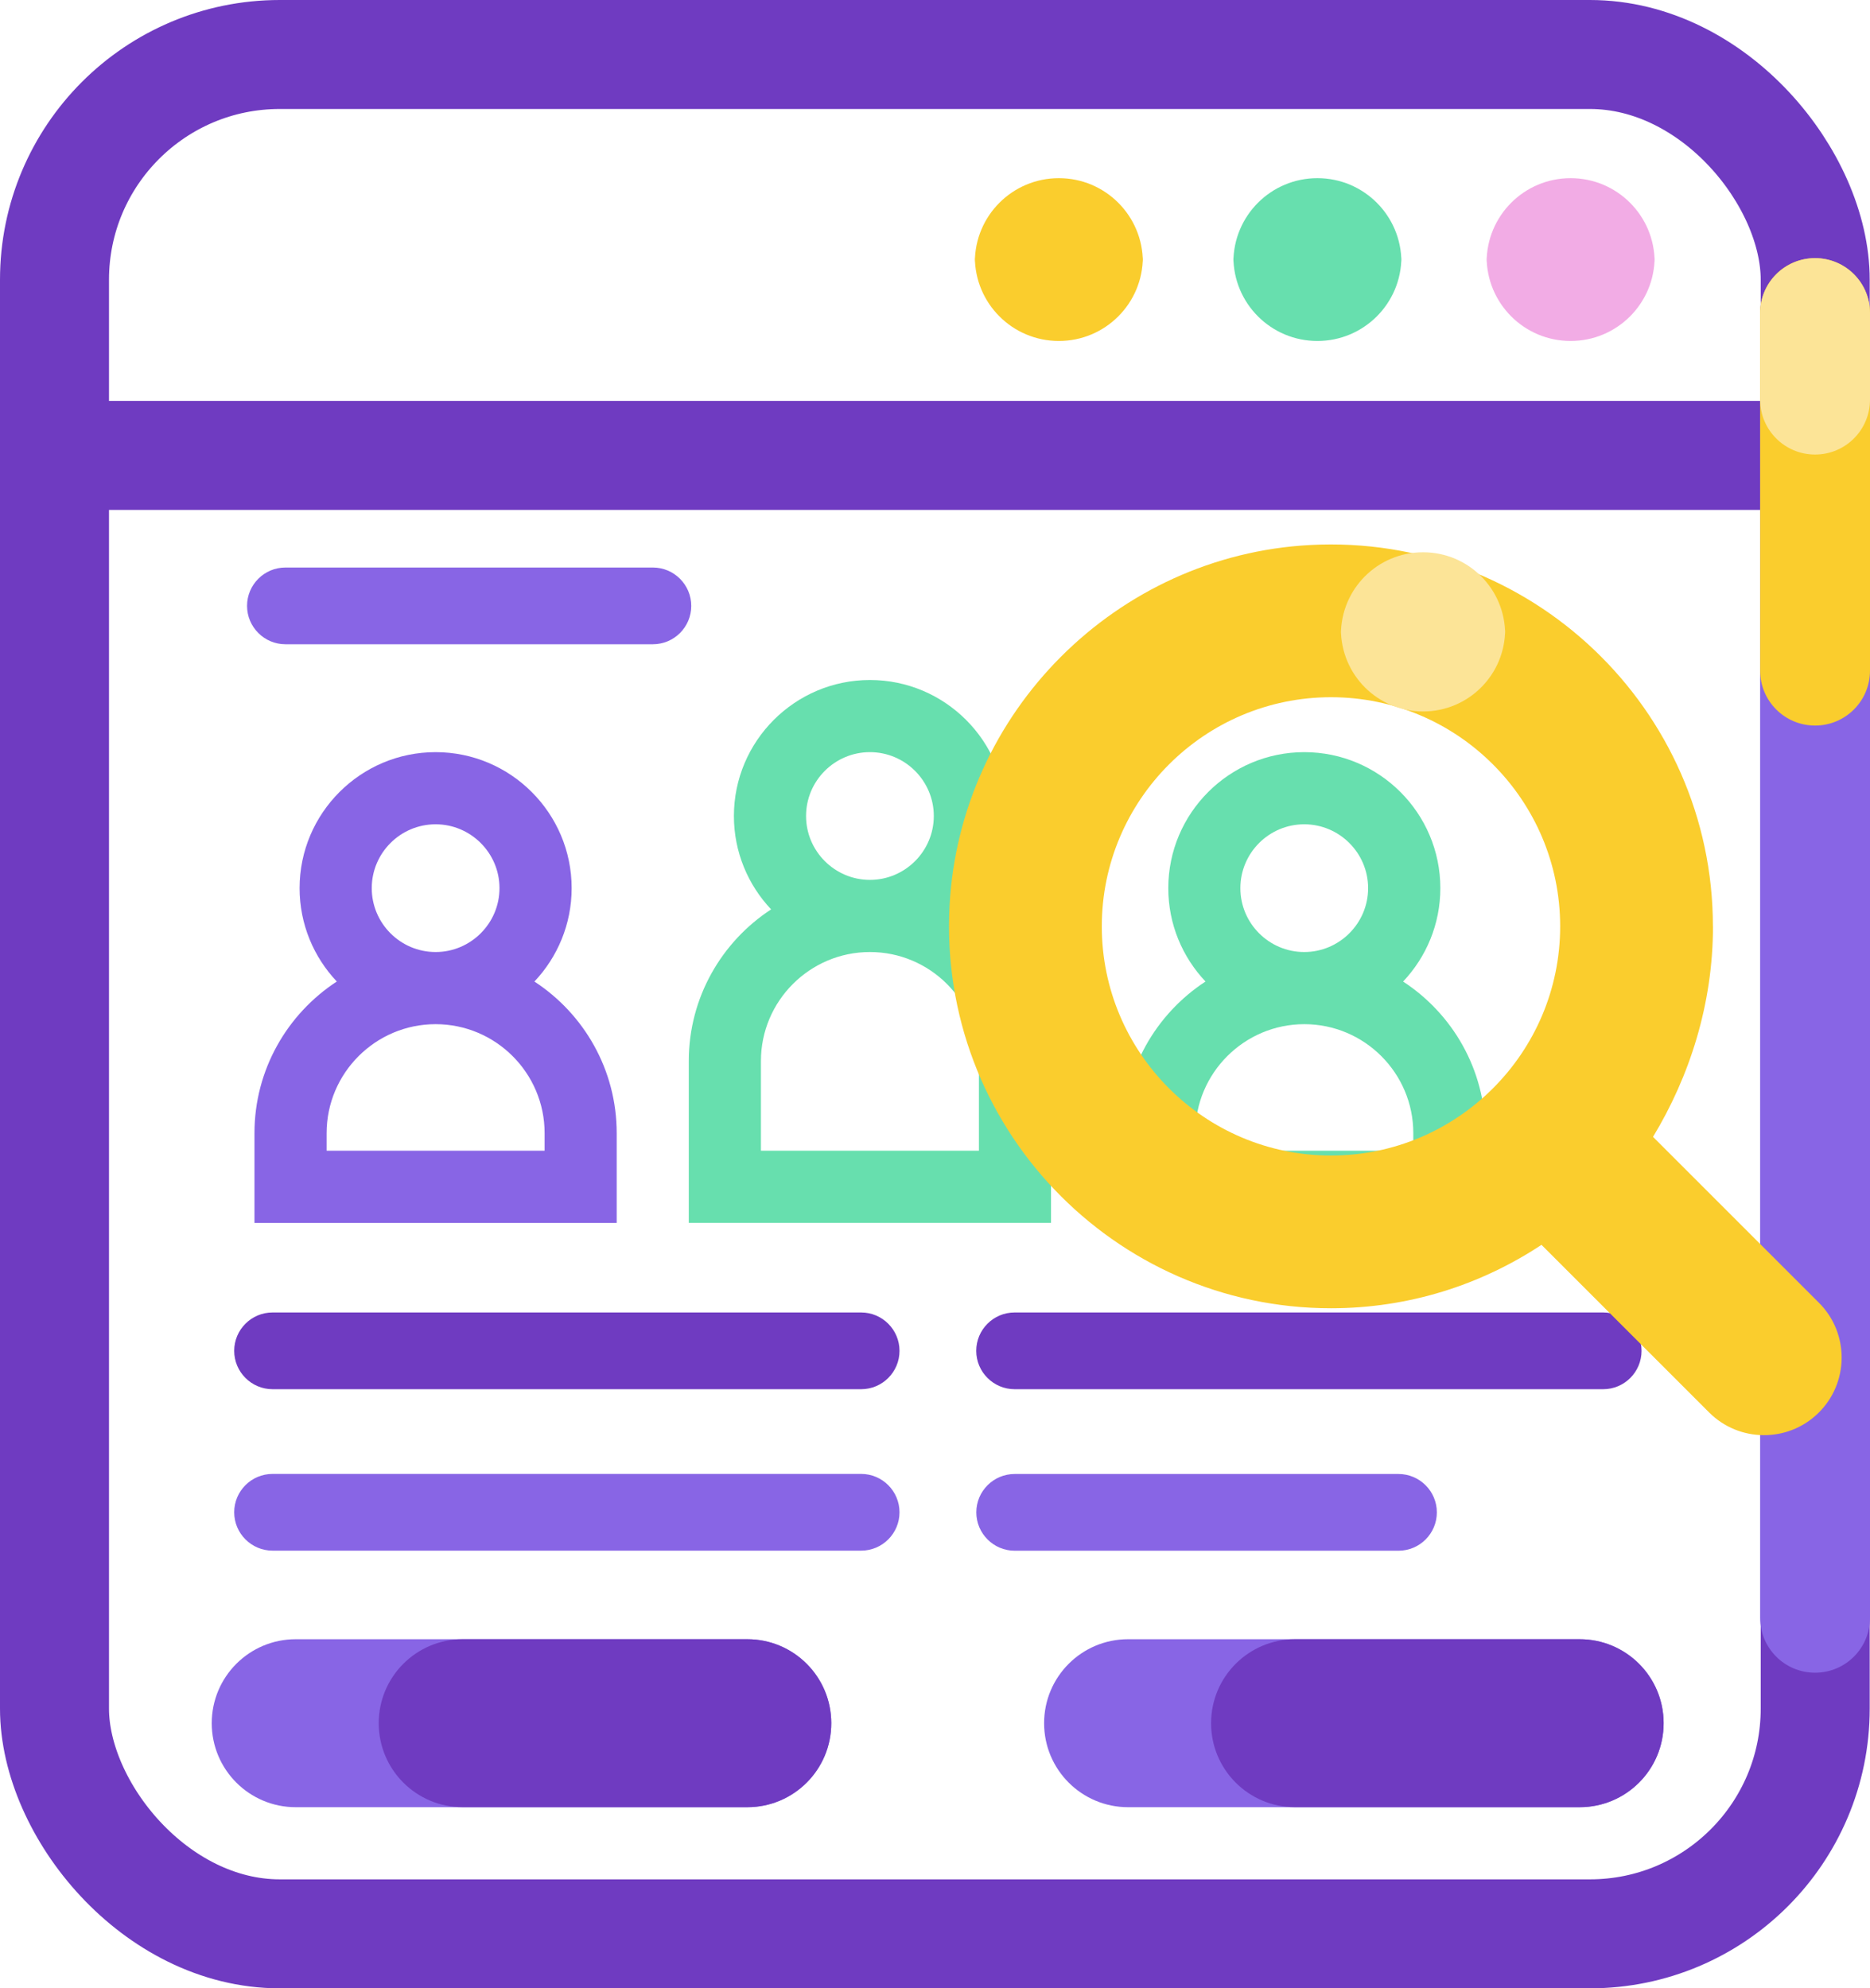 <?xml version="1.0" encoding="UTF-8"?>
<svg xmlns="http://www.w3.org/2000/svg" id="Layer_2" data-name="Layer 2" viewBox="0 0 257.35 273.66">
  <defs>
    <style>
      .cls-1 {
        fill: none;
        stroke: #6f3bc1;
        stroke-miterlimit: 10;
        stroke-width: 15px;
      }

      .cls-2 {
        fill: #facd2d;
      }

      .cls-2, .cls-3, .cls-4, .cls-5, .cls-6, .cls-7 {
        stroke-width: 0px;
      }

      .cls-3 {
        fill: #6f3bc1;
      }

      .cls-4 {
        fill: #8865e5;
      }

      .cls-5 {
        fill: #fce497;
      }

      .cls-6 {
        fill: #f2ace5;
      }

      .cls-7 {
        fill: #67dfae;
      }
    </style>
  </defs>
  <g id="Layer_1-2" data-name="Layer 1">
    <path class="cls-1" d="M9.12,62.68h245.12"></path>
    <g>
      <rect class="cls-1" x="7.5" y="7.5" width="242.31" height="258.66" rx="31" ry="31"></rect>
      <g>
        <path class="cls-4" d="M249.79,35.59c-4.18,0-7.56,3.38-7.56,7.56v179.51c0,4.18,3.38,7.56,7.56,7.56s7.56-3.38,7.56-7.56V43.15c0-4.18-3.38-7.56-7.56-7.56Z"></path>
        <path class="cls-2" d="M249.79,35.53c-4.18,0-7.56,3.38-7.56,7.56v49.21c0,4.18,3.38,7.56,7.56,7.56s7.56-3.38,7.56-7.56v-49.21c0-4.18-3.38-7.56-7.56-7.56Z"></path>
        <path class="cls-5" d="M249.79,35.53c-4.18,0-7.56,3.38-7.56,7.56v11.91c0,4.18,3.38,7.56,7.56,7.56s7.56-3.38,7.56-7.56v-11.91c0-4.18-3.38-7.56-7.56-7.56Z"></path>
      </g>
    </g>
    <g>
      <path class="cls-4" d="M114.4,237.17c0-6.39-5.17-11.56-11.56-11.56h-62.14c-6.39,0-11.56,5.17-11.56,11.56,0,6.39,5.17,11.56,11.56,11.56h62.14c6.39,0,11.56-5.17,11.56-11.56Z"></path>
      <path class="cls-3" d="M114.4,237.17c0-6.39-5.17-11.56-11.56-11.56h-39.16c-6.39,0-11.56,5.17-11.56,11.56s5.17,11.56,11.56,11.56h39.16c6.39,0,11.56-5.17,11.56-11.56Z"></path>
    </g>
    <g>
      <path class="cls-4" d="M228.95,237.17c0-6.39-5.17-11.56-11.56-11.56h-62.14c-6.39,0-11.56,5.17-11.56,11.56s5.17,11.56,11.56,11.56h62.14c6.39,0,11.56-5.17,11.56-11.56Z"></path>
      <path class="cls-3" d="M228.95,237.17c0-6.39-5.17-11.56-11.56-11.56h-39.16c-6.39,0-11.56,5.17-11.56,11.56,0,6.39,5.17,11.56,11.56,11.56h39.16c6.39,0,11.56-5.17,11.56-11.56Z"></path>
    </g>
    <path class="cls-6" d="M216.15,46.93c6.39,0,11.56-5.17,11.56-11.56v.71c0-6.39-5.17-11.56-11.56-11.56s-11.56,5.17-11.56,11.56v-.71c0,6.39,5.17,11.56,11.56,11.56Z"></path>
    <path class="cls-7" d="M181.3,46.93c6.39,0,11.56-5.17,11.56-11.56v.71c0-6.39-5.17-11.56-11.56-11.56s-11.56,5.17-11.56,11.56v-.71c0,6.39,5.17,11.56,11.56,11.56Z"></path>
    <path class="cls-2" d="M145.72,46.93c6.39,0,11.56-5.17,11.56-11.56v.71c0-6.39-5.17-11.56-11.56-11.56s-11.56,5.17-11.56,11.56v-.71c0,6.39,5.17,11.56,11.56,11.56Z"></path>
    <path class="cls-3" d="M118.51,180.64H37.51c-2.92,0-5.28,2.37-5.28,5.28s2.37,5.28,5.28,5.28h81c2.92,0,5.28-2.37,5.28-5.28s-2.37-5.28-5.28-5.28Z"></path>
    <path class="cls-4" d="M89.85,78.11h-50.57c-2.92,0-5.28,2.37-5.28,5.28s2.37,5.28,5.28,5.28h50.57c2.92,0,5.28-2.37,5.28-5.28s-2.37-5.28-5.28-5.28Z"></path>
    <path class="cls-4" d="M118.51,202.86H37.51c-2.92,0-5.28,2.37-5.28,5.28s2.37,5.28,5.28,5.28h81c2.92,0,5.28-2.37,5.28-5.28s-2.37-5.28-5.28-5.28Z"></path>
    <path class="cls-3" d="M220.63,180.64h-81c-2.92,0-5.28,2.37-5.28,5.28s2.37,5.28,5.28,5.28h81c2.92,0,5.28-2.37,5.28-5.28s-2.37-5.28-5.28-5.28Z"></path>
    <path class="cls-4" d="M139.64,213.43h52.82c2.92,0,5.28-2.37,5.28-5.28s-2.37-5.28-5.28-5.28h-52.82c-2.92,0-5.28,2.37-5.28,5.28s2.37,5.28,5.28,5.28Z"></path>
    <g>
      <path class="cls-7" d="M133.32,125.16c3.17-3.36,5.12-7.88,5.12-12.85,0-10.32-8.4-18.72-18.72-18.72s-18.72,8.4-18.72,18.72c0,4.97,1.95,9.49,5.12,12.85-6.81,4.45-11.33,12.14-11.33,20.87v22.27h49.85v-22.27c0-8.73-4.51-16.42-11.33-20.87ZM110.93,112.31c0-4.85,3.95-8.79,8.79-8.79s8.79,3.95,8.79,8.79-3.95,8.79-8.79,8.79-8.79-3.95-8.79-8.79ZM134.72,158.38h-30v-12.35c0-8.27,6.73-15,15-15s15,6.73,15,15v12.35h0Z"></path>
      <path class="cls-7" d="M193.1,135.09c3.17-3.36,5.12-7.88,5.12-12.85,0-10.32-8.4-18.72-18.72-18.72s-18.72,8.4-18.72,18.72c0,4.97,1.95,9.49,5.12,12.85-6.81,4.45-11.33,12.14-11.33,20.87v12.35h49.85v-12.35c0-8.73-4.51-16.42-11.33-20.87ZM170.7,122.24c0-4.85,3.95-8.79,8.79-8.79s8.79,3.95,8.79,8.79-3.95,8.79-8.79,8.79c-4.85,0-8.79-3.95-8.79-8.79ZM194.5,158.38h-30v-2.42c0-8.27,6.73-15,15-15s15,6.73,15,15v2.42h0Z"></path>
      <path class="cls-4" d="M73.55,135.09c3.17-3.36,5.12-7.88,5.12-12.85,0-10.32-8.4-18.72-18.72-18.72s-18.72,8.4-18.72,18.72c0,4.97,1.95,9.49,5.12,12.85-6.81,4.45-11.33,12.14-11.33,20.87v12.35h49.85v-12.35c0-8.73-4.51-16.42-11.33-20.87h0ZM51.16,122.24c0-4.85,3.95-8.79,8.79-8.79s8.79,3.95,8.79,8.79-3.95,8.79-8.79,8.79c-4.85,0-8.79-3.95-8.79-8.79ZM74.95,158.38h-30v-2.42c0-8.27,6.73-15,15-15s15,6.73,15,15v2.42h0Z"></path>
    </g>
    <path class="cls-2" d="M235.73,127.5c0-29.93-25.15-54.1-55.42-52.49-26.65,1.42-48.21,22.98-49.63,49.63-1.61,30.28,22.56,55.42,52.49,55.42,10.7,0,20.65-3.22,28.97-8.73l23.07,23.07c4.12,4.12,10.8,4.18,14.99.12h0c4.28-4.15,4.34-11.01.12-15.22l-22.83-22.83c5.03-8.31,8.25-18.27,8.25-28.96h0ZM183.17,159.04c-17.39,0-31.54-14.15-31.54-31.54s14.15-31.54,31.54-31.54,31.54,14.15,31.54,31.54-14.15,31.54-31.54,31.54Z"></path>
    <path class="cls-5" d="M195.84,97.92c6.25,0,11.3-5.05,11.3-11.3v.69c0-6.25-5.05-11.3-11.3-11.3s-11.3,5.05-11.3,11.3v-.69c0,6.25,5.05,11.3,11.3,11.3Z"></path>
  </g>
</svg>
